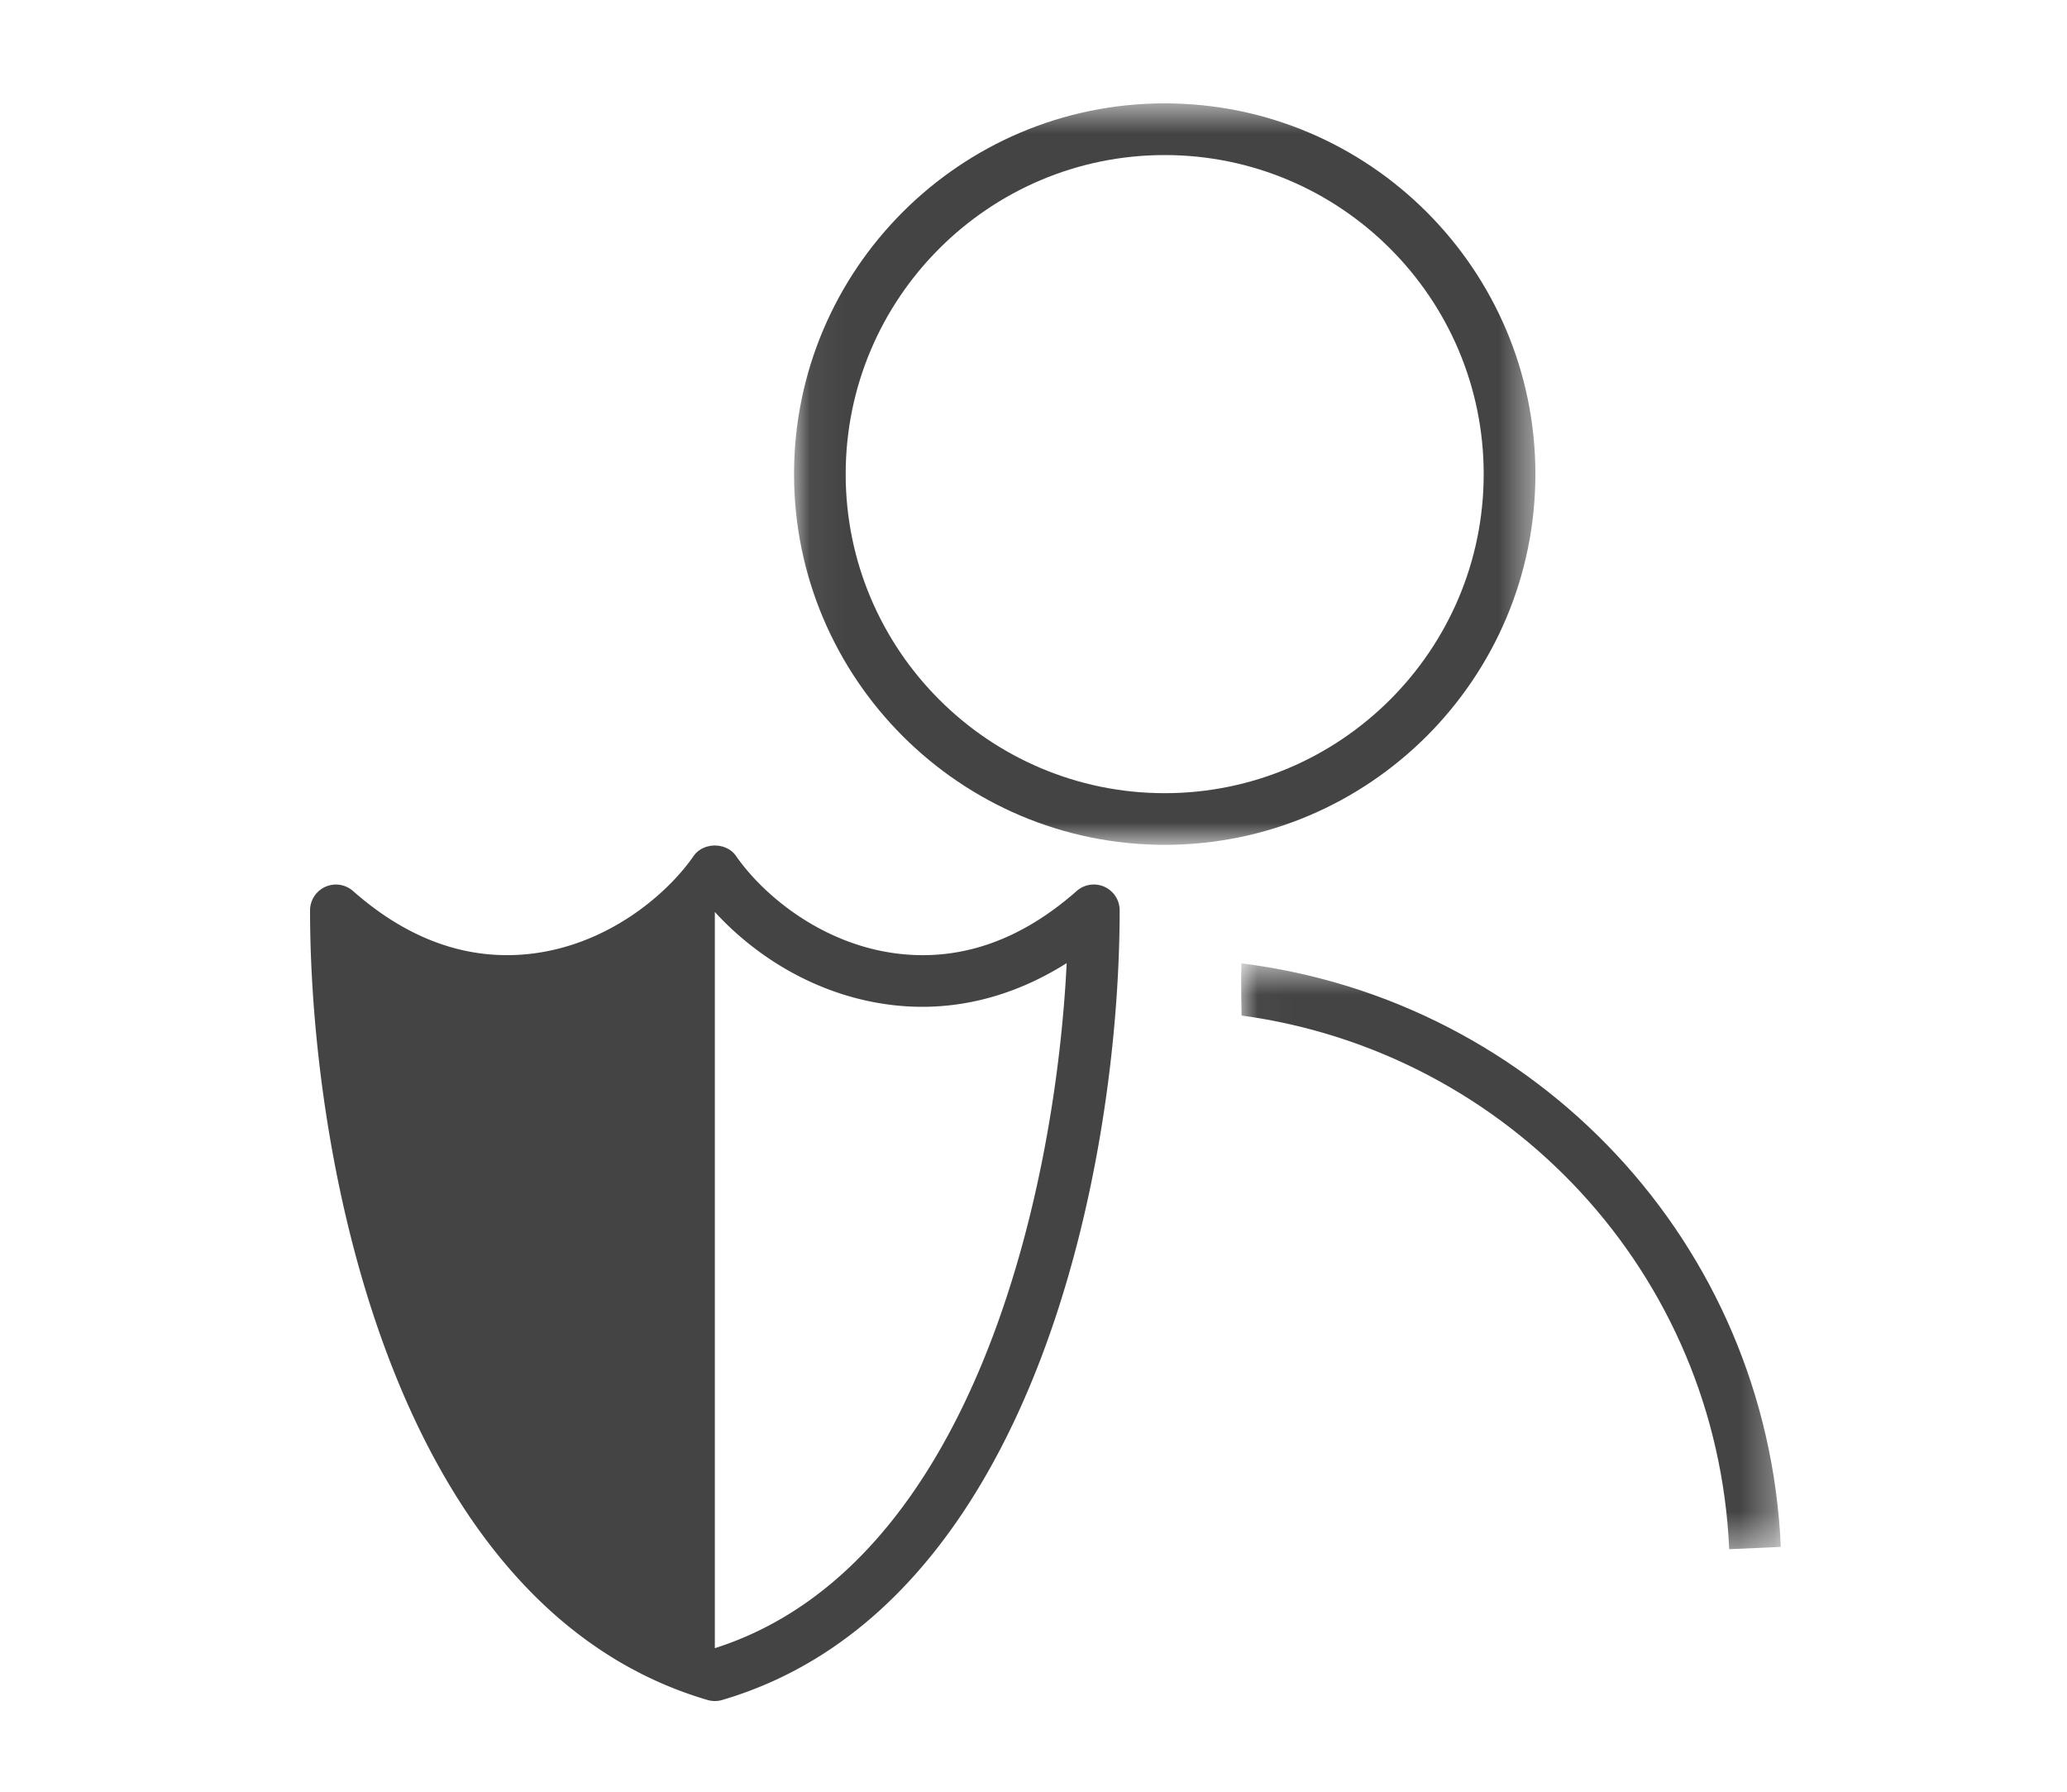 <svg width="60" height="52" xmlns="http://www.w3.org/2000/svg" xmlns:xlink="http://www.w3.org/1999/xlink"><defs><path id="a" d="M.048.632h21.52v21.52H.049z"/><path id="c" d="M.028.591h15.664v17.002H.028z"/></defs><g fill="none" fill-rule="evenodd"><path d="M20.75 47.834V26.467c1.125 1.234 2.907 2.43 5.133 2.699 1.75.213 3.483-.206 5.08-1.214-.322 6.618-2.725 17.498-10.213 19.882m11.31-22.097a.751.751 0 00-.806.121c-1.619 1.429-3.363 2.04-5.192 1.819-2.198-.266-3.904-1.694-4.696-2.834-.28-.405-.95-.405-1.232 0-.792 1.14-2.498 2.568-4.696 2.834-1.83.219-3.573-.391-5.192-1.819A.751.751 0 009 26.421c0 7.255 2.431 20.246 11.54 22.917a.752.752 0 00.421 0c9.108-2.671 11.54-15.662 11.54-22.917a.75.75 0 00-.442-.684" fill="#444"/><g transform="translate(23 2.368)"><mask id="b" fill="#fff"><use xlink:href="#a"/></mask><path d="M10.809 20.652c-5.106 0-9.261-4.154-9.261-9.26s4.155-9.26 9.26-9.26c5.106 0 9.26 4.154 9.26 9.26s-4.154 9.26-9.26 9.26m0-20.02C4.876.631.049 5.458.049 11.391s4.827 10.76 10.76 10.76c5.934 0 10.76-4.827 10.76-10.76S16.743.632 10.809.632" fill="#444" mask="url(#b)"/></g><g transform="translate(36 27.368)"><mask id="d" fill="#fff"><use xlink:href="#c"/></mask><path d="M15.693 17.527l-1.498.066C13.838 9.578 7.794 3.165.04 2.105c0 0-.024-1.029-.003-1.514C8.599 1.661 15.3 8.706 15.693 17.527" fill="#444" mask="url(#d)"/></g></g></svg>
